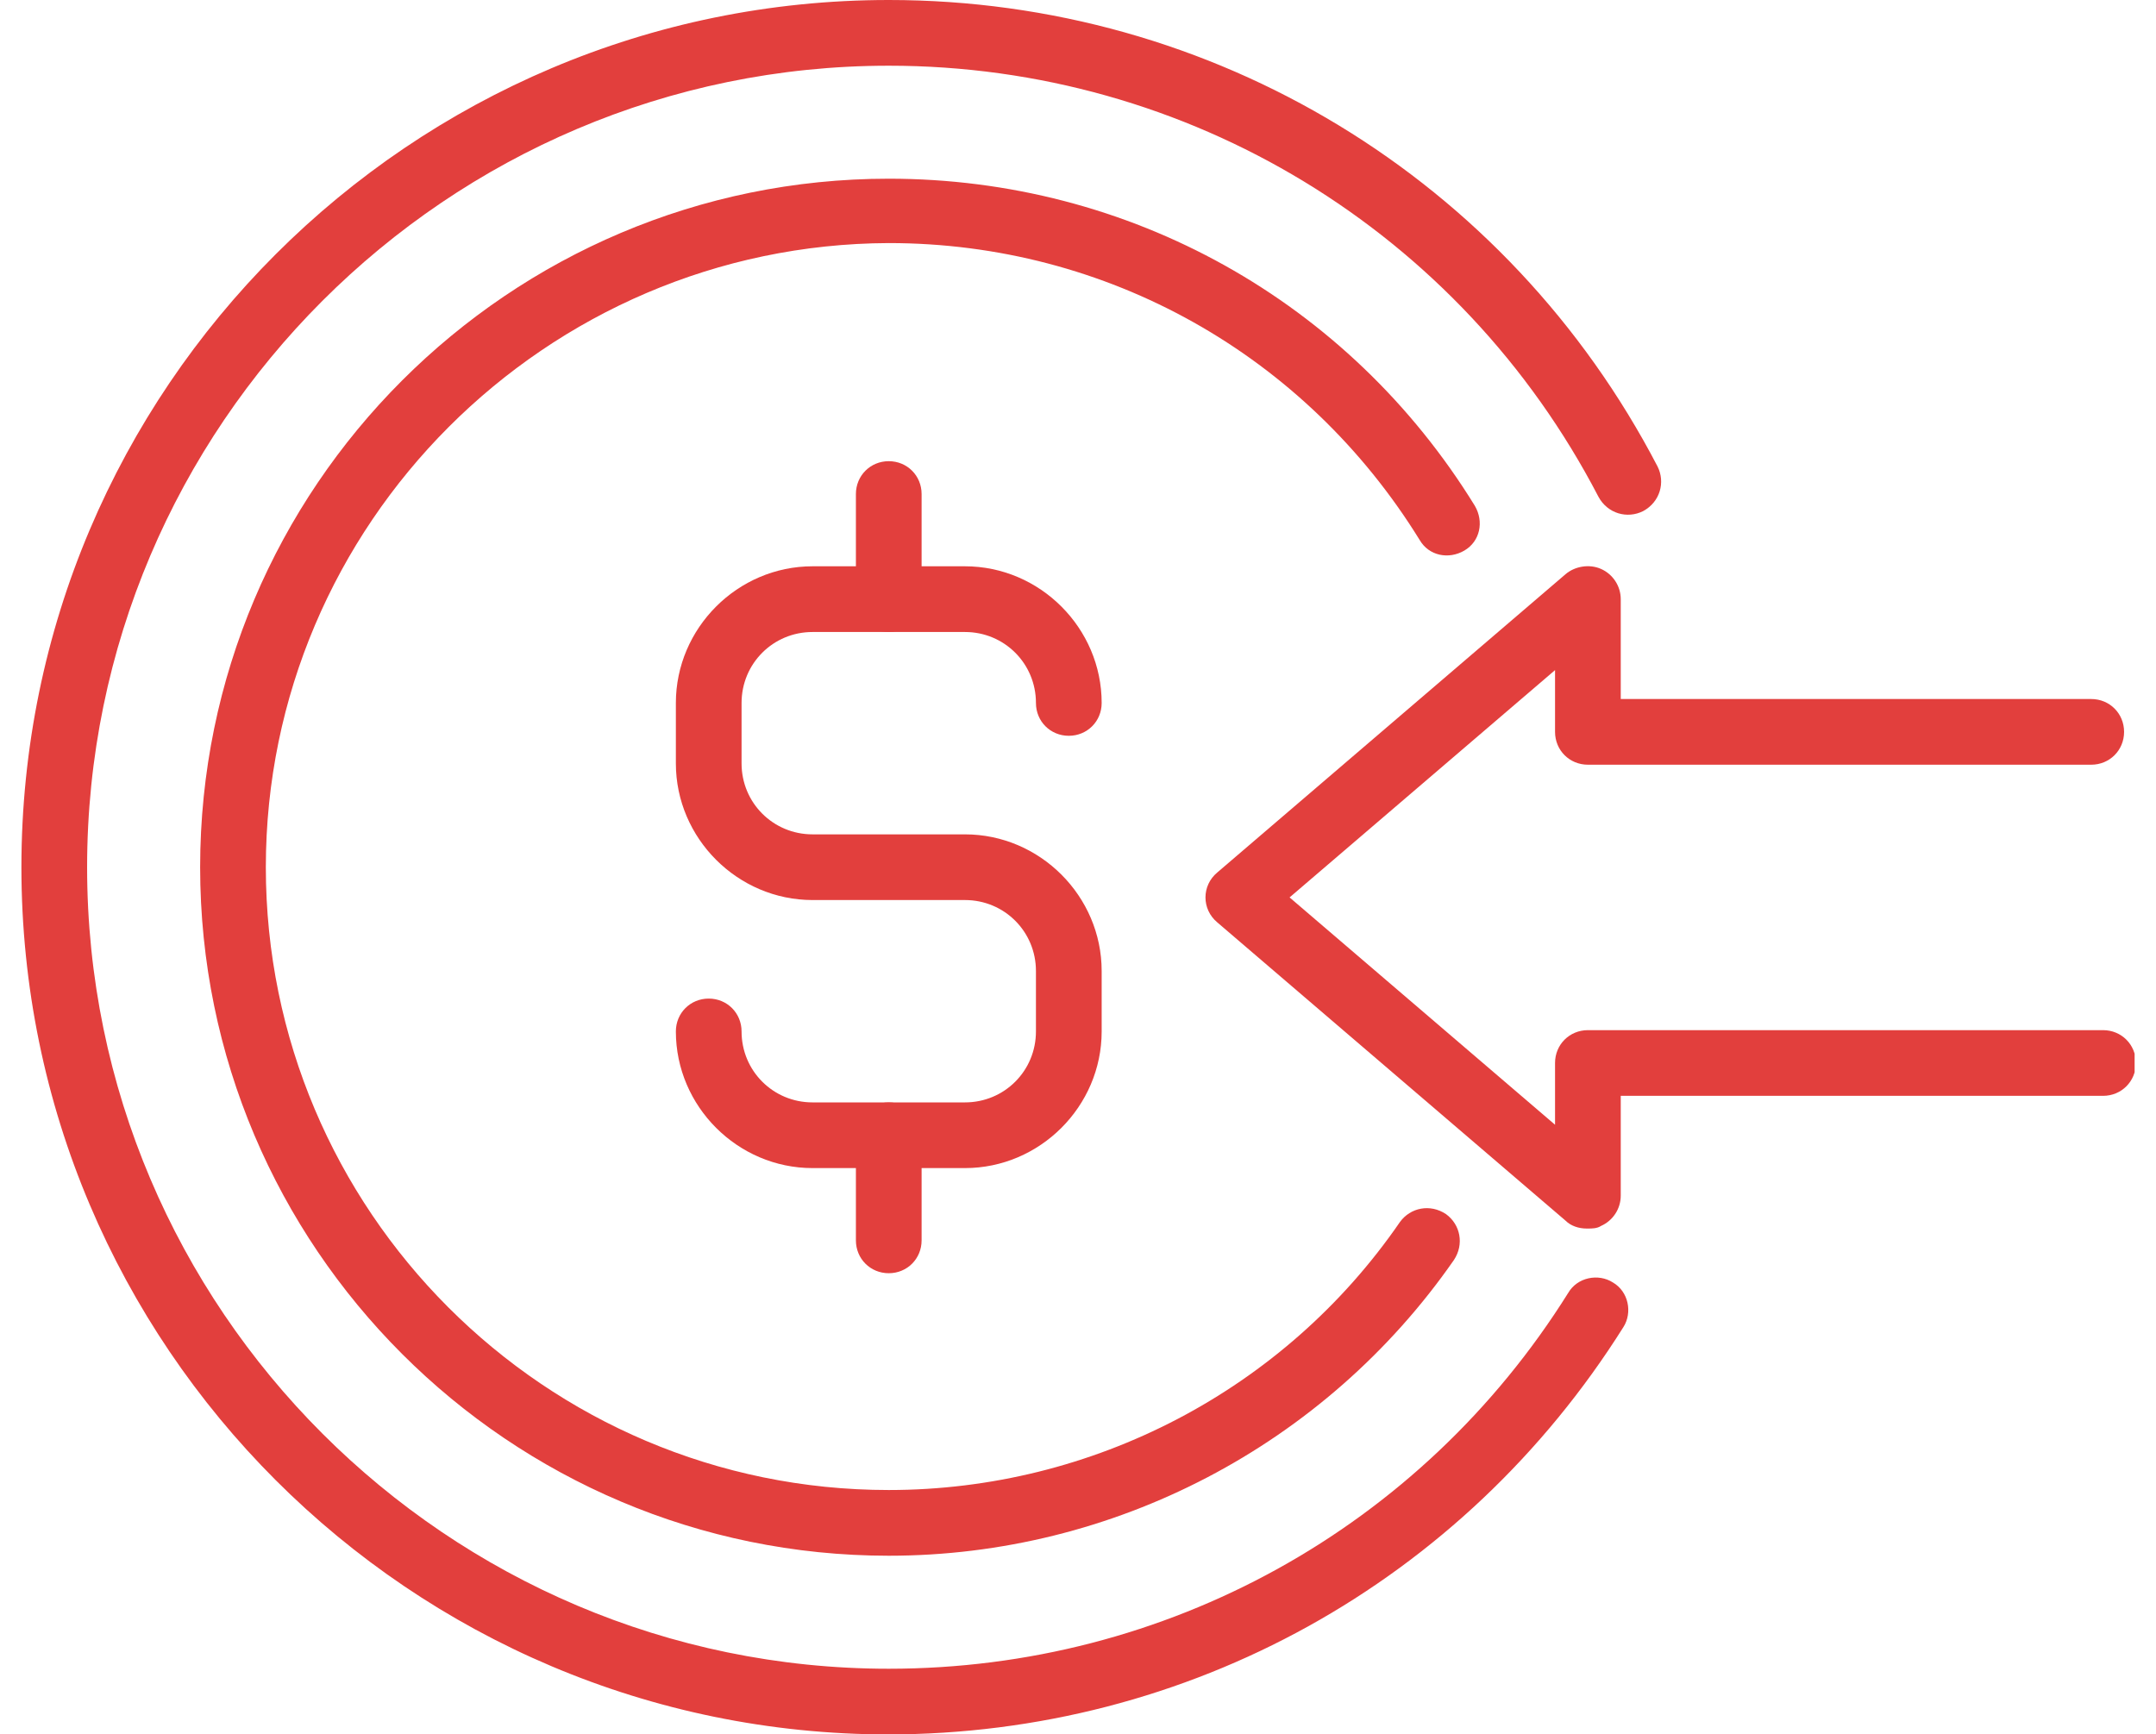 <svg width="87" height="70" viewBox="0 0 87 70" fill="none" xmlns="http://www.w3.org/2000/svg">
<g clip-path="url(#clip0_206_21016)">
<path d="M38.939 47.143H32.788C29.765 47.143 27.273 44.651 27.273 41.628C27.273 40.886 27.856 40.302 28.599 40.302C29.341 40.302 29.924 40.886 29.924 41.628C29.924 43.219 31.197 44.492 32.788 44.492H38.939C40.53 44.492 41.803 43.219 41.803 41.628V39.189C41.803 37.598 40.53 36.325 38.939 36.325H32.788C29.765 36.325 27.273 33.833 27.273 30.81V28.371C27.273 25.348 29.765 22.855 32.788 22.855H38.939C41.962 22.855 44.455 25.348 44.455 28.371C44.455 29.113 43.871 29.696 43.129 29.696C42.386 29.696 41.803 29.113 41.803 28.371C41.803 26.78 40.53 25.507 38.939 25.507H32.788C31.197 25.507 29.924 26.78 29.924 28.371V30.81C29.924 32.401 31.197 33.674 32.788 33.674H38.939C41.962 33.674 44.455 36.166 44.455 39.189V41.628C44.455 44.651 41.962 47.143 38.939 47.143Z" fill="#E23F3D"/>
<path d="M35.864 25.507C35.121 25.507 34.538 24.924 34.538 24.181V19.939C34.538 19.197 35.121 18.613 35.864 18.613C36.606 18.613 37.189 19.197 37.189 19.939V24.181C37.189 24.924 36.606 25.507 35.864 25.507Z" fill="#E23F3D"/>
<path d="M35.864 51.386C35.121 51.386 34.538 50.803 34.538 50.06V45.818C34.538 45.075 35.121 44.492 35.864 44.492C36.606 44.492 37.189 45.075 37.189 45.818V50.06C37.189 50.803 36.606 51.386 35.864 51.386Z" fill="#E23F3D"/>
<path d="M35.864 62.788C20.538 62.788 8.076 50.326 8.076 35C8.076 19.674 20.538 7.212 35.864 7.212C45.568 7.212 54.424 12.144 59.515 20.416C59.886 21.053 59.727 21.848 59.091 22.22C58.455 22.591 57.659 22.432 57.288 21.795C52.674 14.318 44.667 9.81 35.864 9.81C22.023 9.863 10.727 21.159 10.727 35C10.727 48.841 21.97 60.136 35.864 60.136C44.083 60.136 51.826 56.106 56.492 49.318C56.917 48.735 57.712 48.576 58.349 49C58.932 49.424 59.091 50.219 58.667 50.856C53.47 58.333 44.932 62.788 35.864 62.788Z" fill="#E23F3D"/>
<path d="M35.864 70C16.561 70 0.864 54.303 0.864 35C0.864 15.697 16.561 0 35.864 0C48.962 0 60.841 7.212 66.886 18.826C67.205 19.462 66.992 20.258 66.303 20.629C65.667 20.947 64.871 20.735 64.5 20.046C58.932 9.333 47.955 2.652 35.864 2.652C18.046 2.652 3.515 17.182 3.515 35C3.515 52.818 18.046 67.349 35.864 67.349C47.053 67.349 57.341 61.674 63.28 52.182C63.651 51.545 64.5 51.386 65.083 51.758C65.72 52.129 65.879 52.977 65.508 53.561C59.038 63.849 47.955 70 35.811 70H35.864Z" fill="#E23F3D"/>
<path d="M64.023 49.583C63.705 49.583 63.386 49.477 63.174 49.265L49.121 37.227C48.803 36.962 48.644 36.591 48.644 36.219C48.644 35.848 48.803 35.477 49.121 35.212L63.174 23.174C63.545 22.856 64.129 22.75 64.606 22.962C65.083 23.174 65.401 23.651 65.401 24.182V28.212H84.386C85.129 28.212 85.712 28.795 85.712 29.538C85.712 30.28 85.129 30.863 84.386 30.863H64.076C63.333 30.863 62.75 30.28 62.75 29.538V27.045L52.038 36.219L62.75 45.394V42.901C62.75 42.159 63.333 41.576 64.076 41.576H84.864C85.606 41.576 86.189 42.159 86.189 42.901C86.189 43.644 85.606 44.227 84.864 44.227H65.401V48.257C65.401 48.788 65.083 49.265 64.606 49.477C64.447 49.583 64.235 49.583 64.076 49.583H64.023Z" fill="#E23F3D"/>
</g>
<defs>
<clipPath id="clip0_206_21016">
<rect width="85.273" height="70" fill="white" transform="translate(0.864)"/>
</clipPath>
</defs>
</svg>
